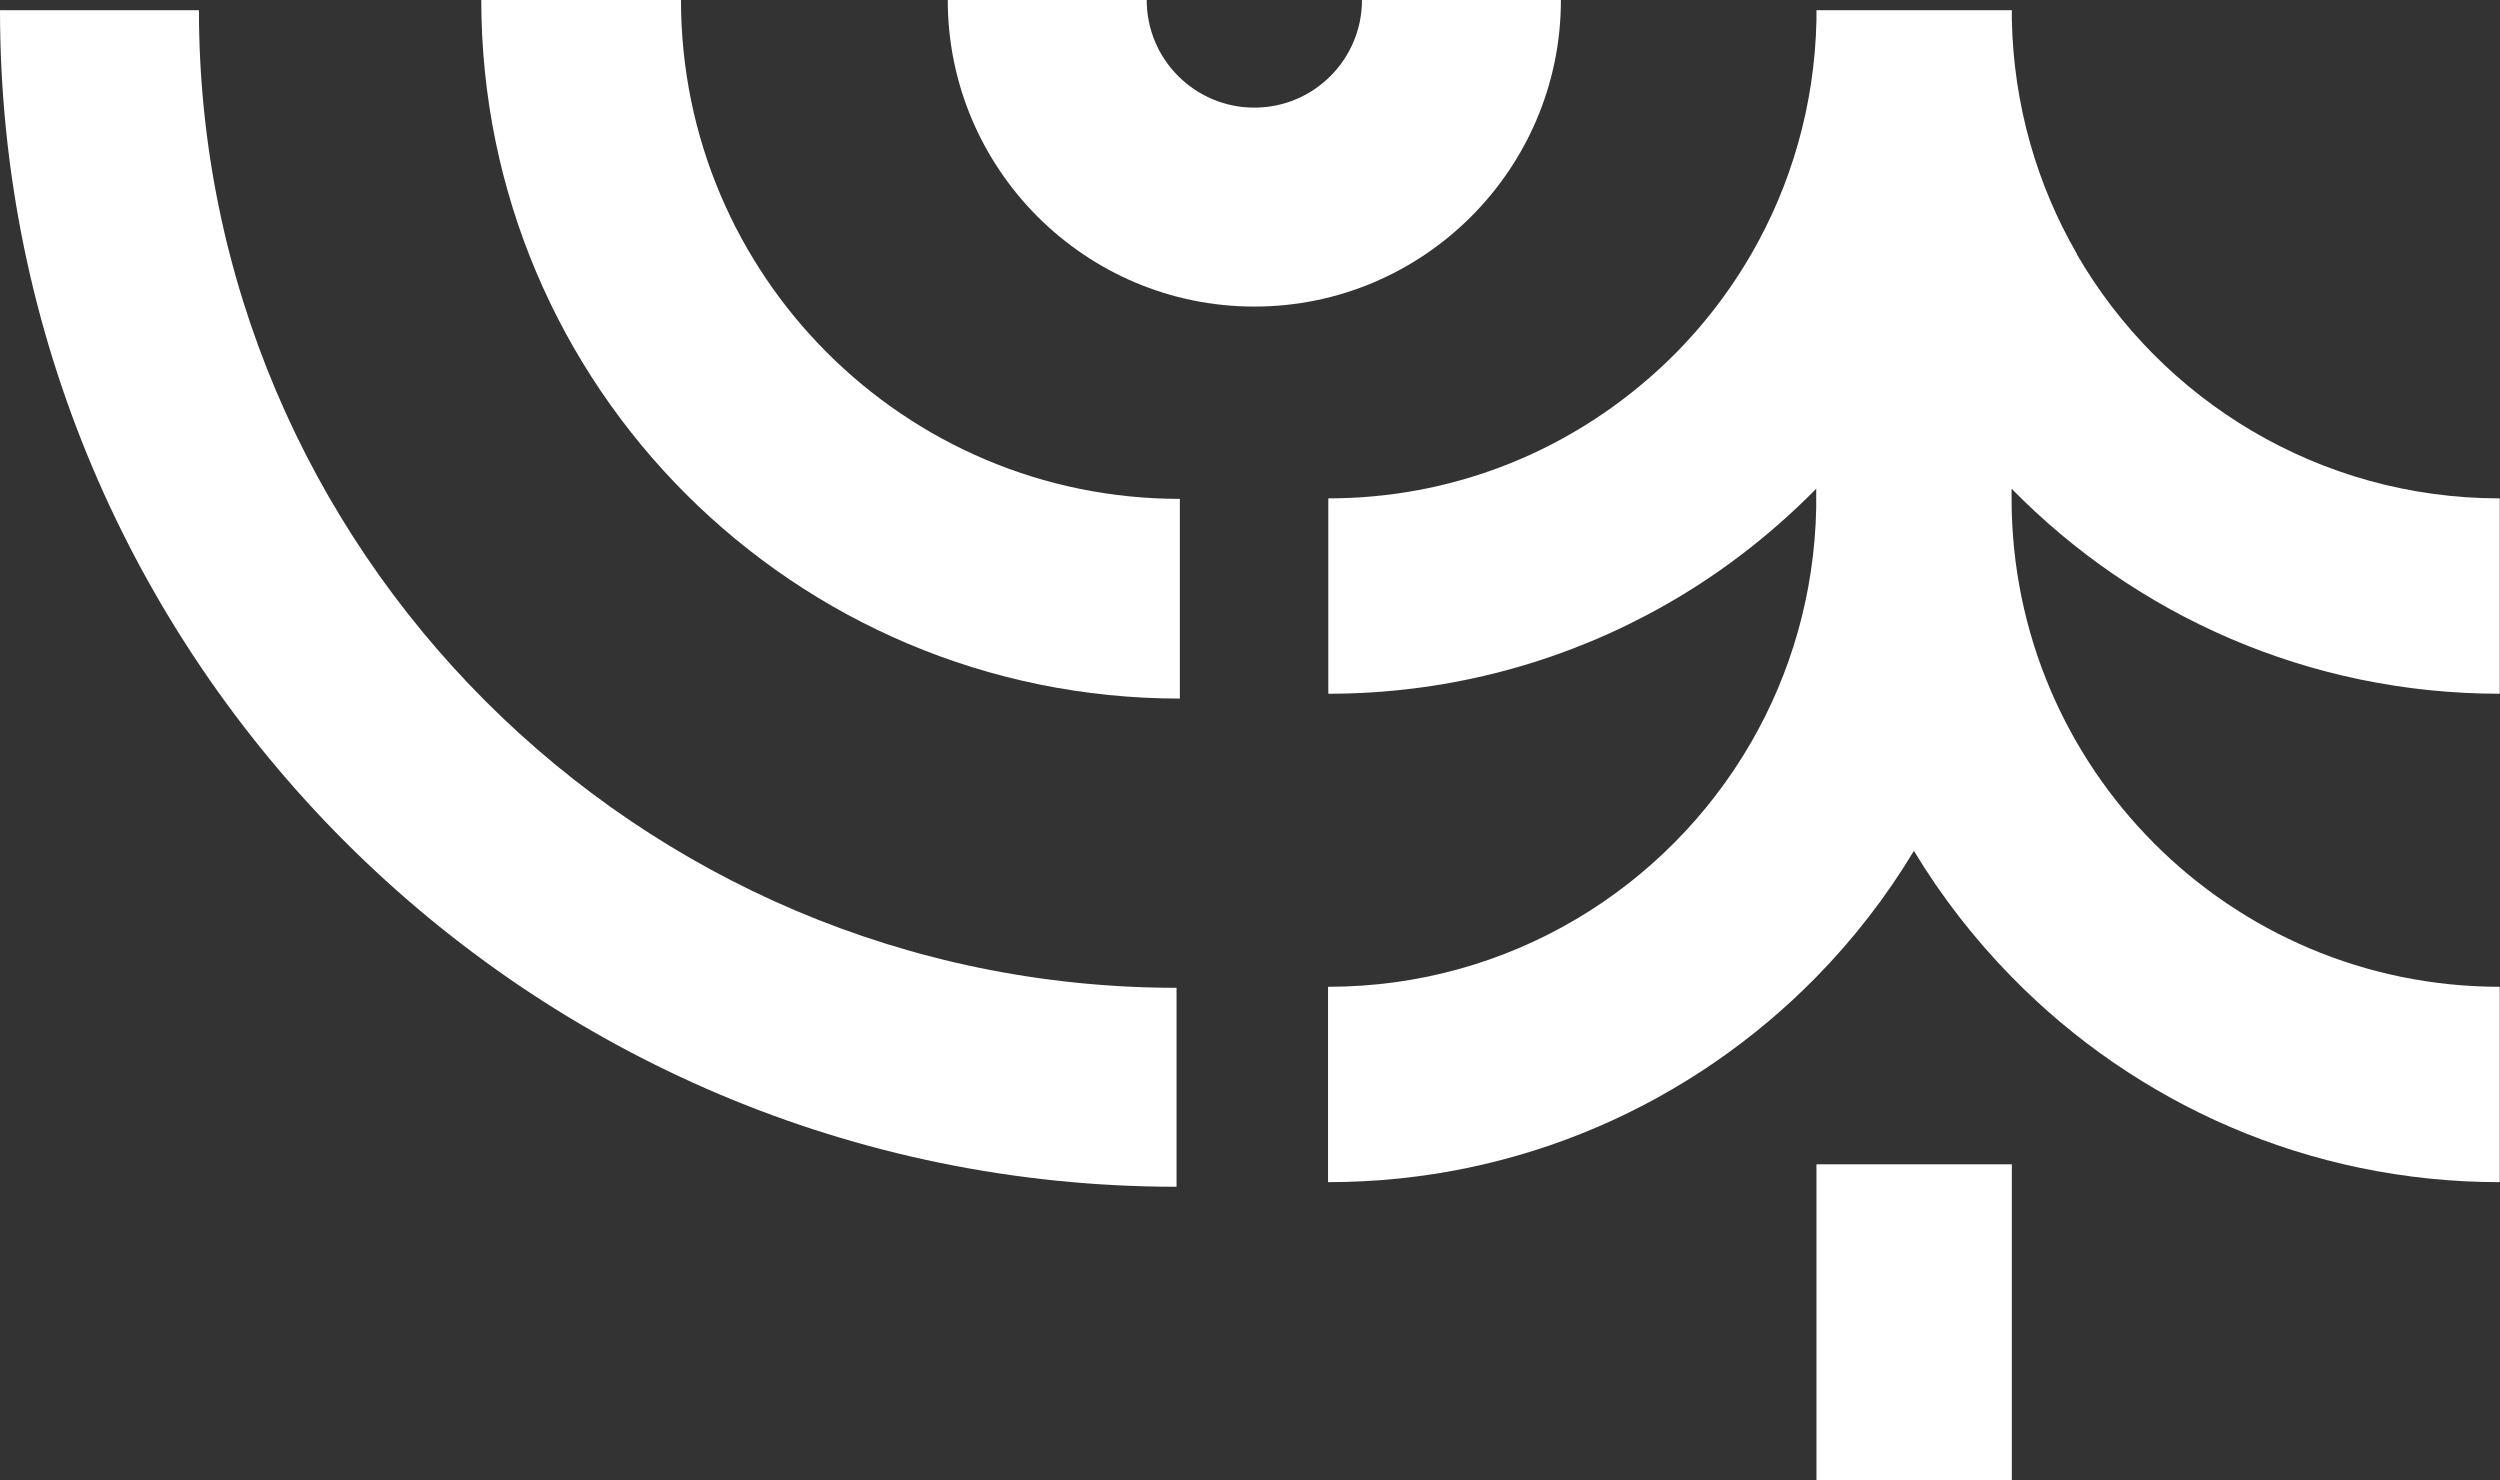 <?xml version="1.0" encoding="UTF-8"?>
<svg id="Livello_2" xmlns="http://www.w3.org/2000/svg" viewBox="0 0 98.02 58.04">
  <rect x="0" y="0" width="98.02" height="58.04" fill="#333333" stroke="none"/>
  <defs>
    <style>
      .cls-1 {
        fill: #fff;
      }
    </style>
  </defs>
  <g id="Livello_1-2" data-name="Livello_1">
    <g>
      <path class="cls-1" d="M81.44,9.97c-1.57-2.71-2.49-5.84-2.56-9.19,0,0,0-.25,0-.38h-7.66c0,.13,0,.38,0,.38-.07,3.34-.99,6.48-2.56,9.19-1.09,1.88-2.49,3.57-4.14,4.97-3.35,2.87-7.69,4.6-12.44,4.6v7.66c4.49,0,8.73-1.11,12.44-3.06,2.33-1.22,4.45-2.78,6.31-4.6.13-.13.26-.25.38-.38,0,0,0,0,0,0,0,0,0,0,0,0,0,.13,0,.77,0,.77-.07,3.34-.99,6.48-2.56,9.19-3.31,5.72-9.49,9.57-16.58,9.57v7.66c7.5,0,14.27-3.08,19.14-8.04,1.46-1.49,2.75-3.15,3.83-4.95,1.08,1.79,2.37,3.45,3.83,4.94,4.86,4.97,11.64,8.05,19.14,8.05v-7.66c-10.57,0-19.14-8.57-19.14-19.14,0-.13,0-.26,0-.39h0s0,0,0,0c4.86,4.96,11.64,8.04,19.14,8.04v-7.66c-7.08,0-13.27-3.85-16.58-9.57Z"/>
      <rect class="cls-1" x="71.22" y="45.65" width="7.66" height="12.39"/>
      <path class="cls-1" d="M46.26,27.39v-7.83c-10.8,0-19.56-8.76-19.56-19.56h-7.83c0,15.13,12.26,27.39,27.39,27.39Z"/>
      <path class="cls-1" d="M46.13,46.53v-7.8C24.99,38.73,7.8,21.54,7.8.4H0c0,25.43,20.69,46.13,46.13,46.13Z"/>
      <path class="cls-1" d="M49.18,12.02c6.63,0,12.02-5.39,12.02-12.02h-7.8c0,2.33-1.89,4.22-4.22,4.22s-4.22-1.89-4.22-4.22h-7.8c0,6.63,5.39,12.02,12.02,12.02Z"/>
    </g>
  </g>
</svg>